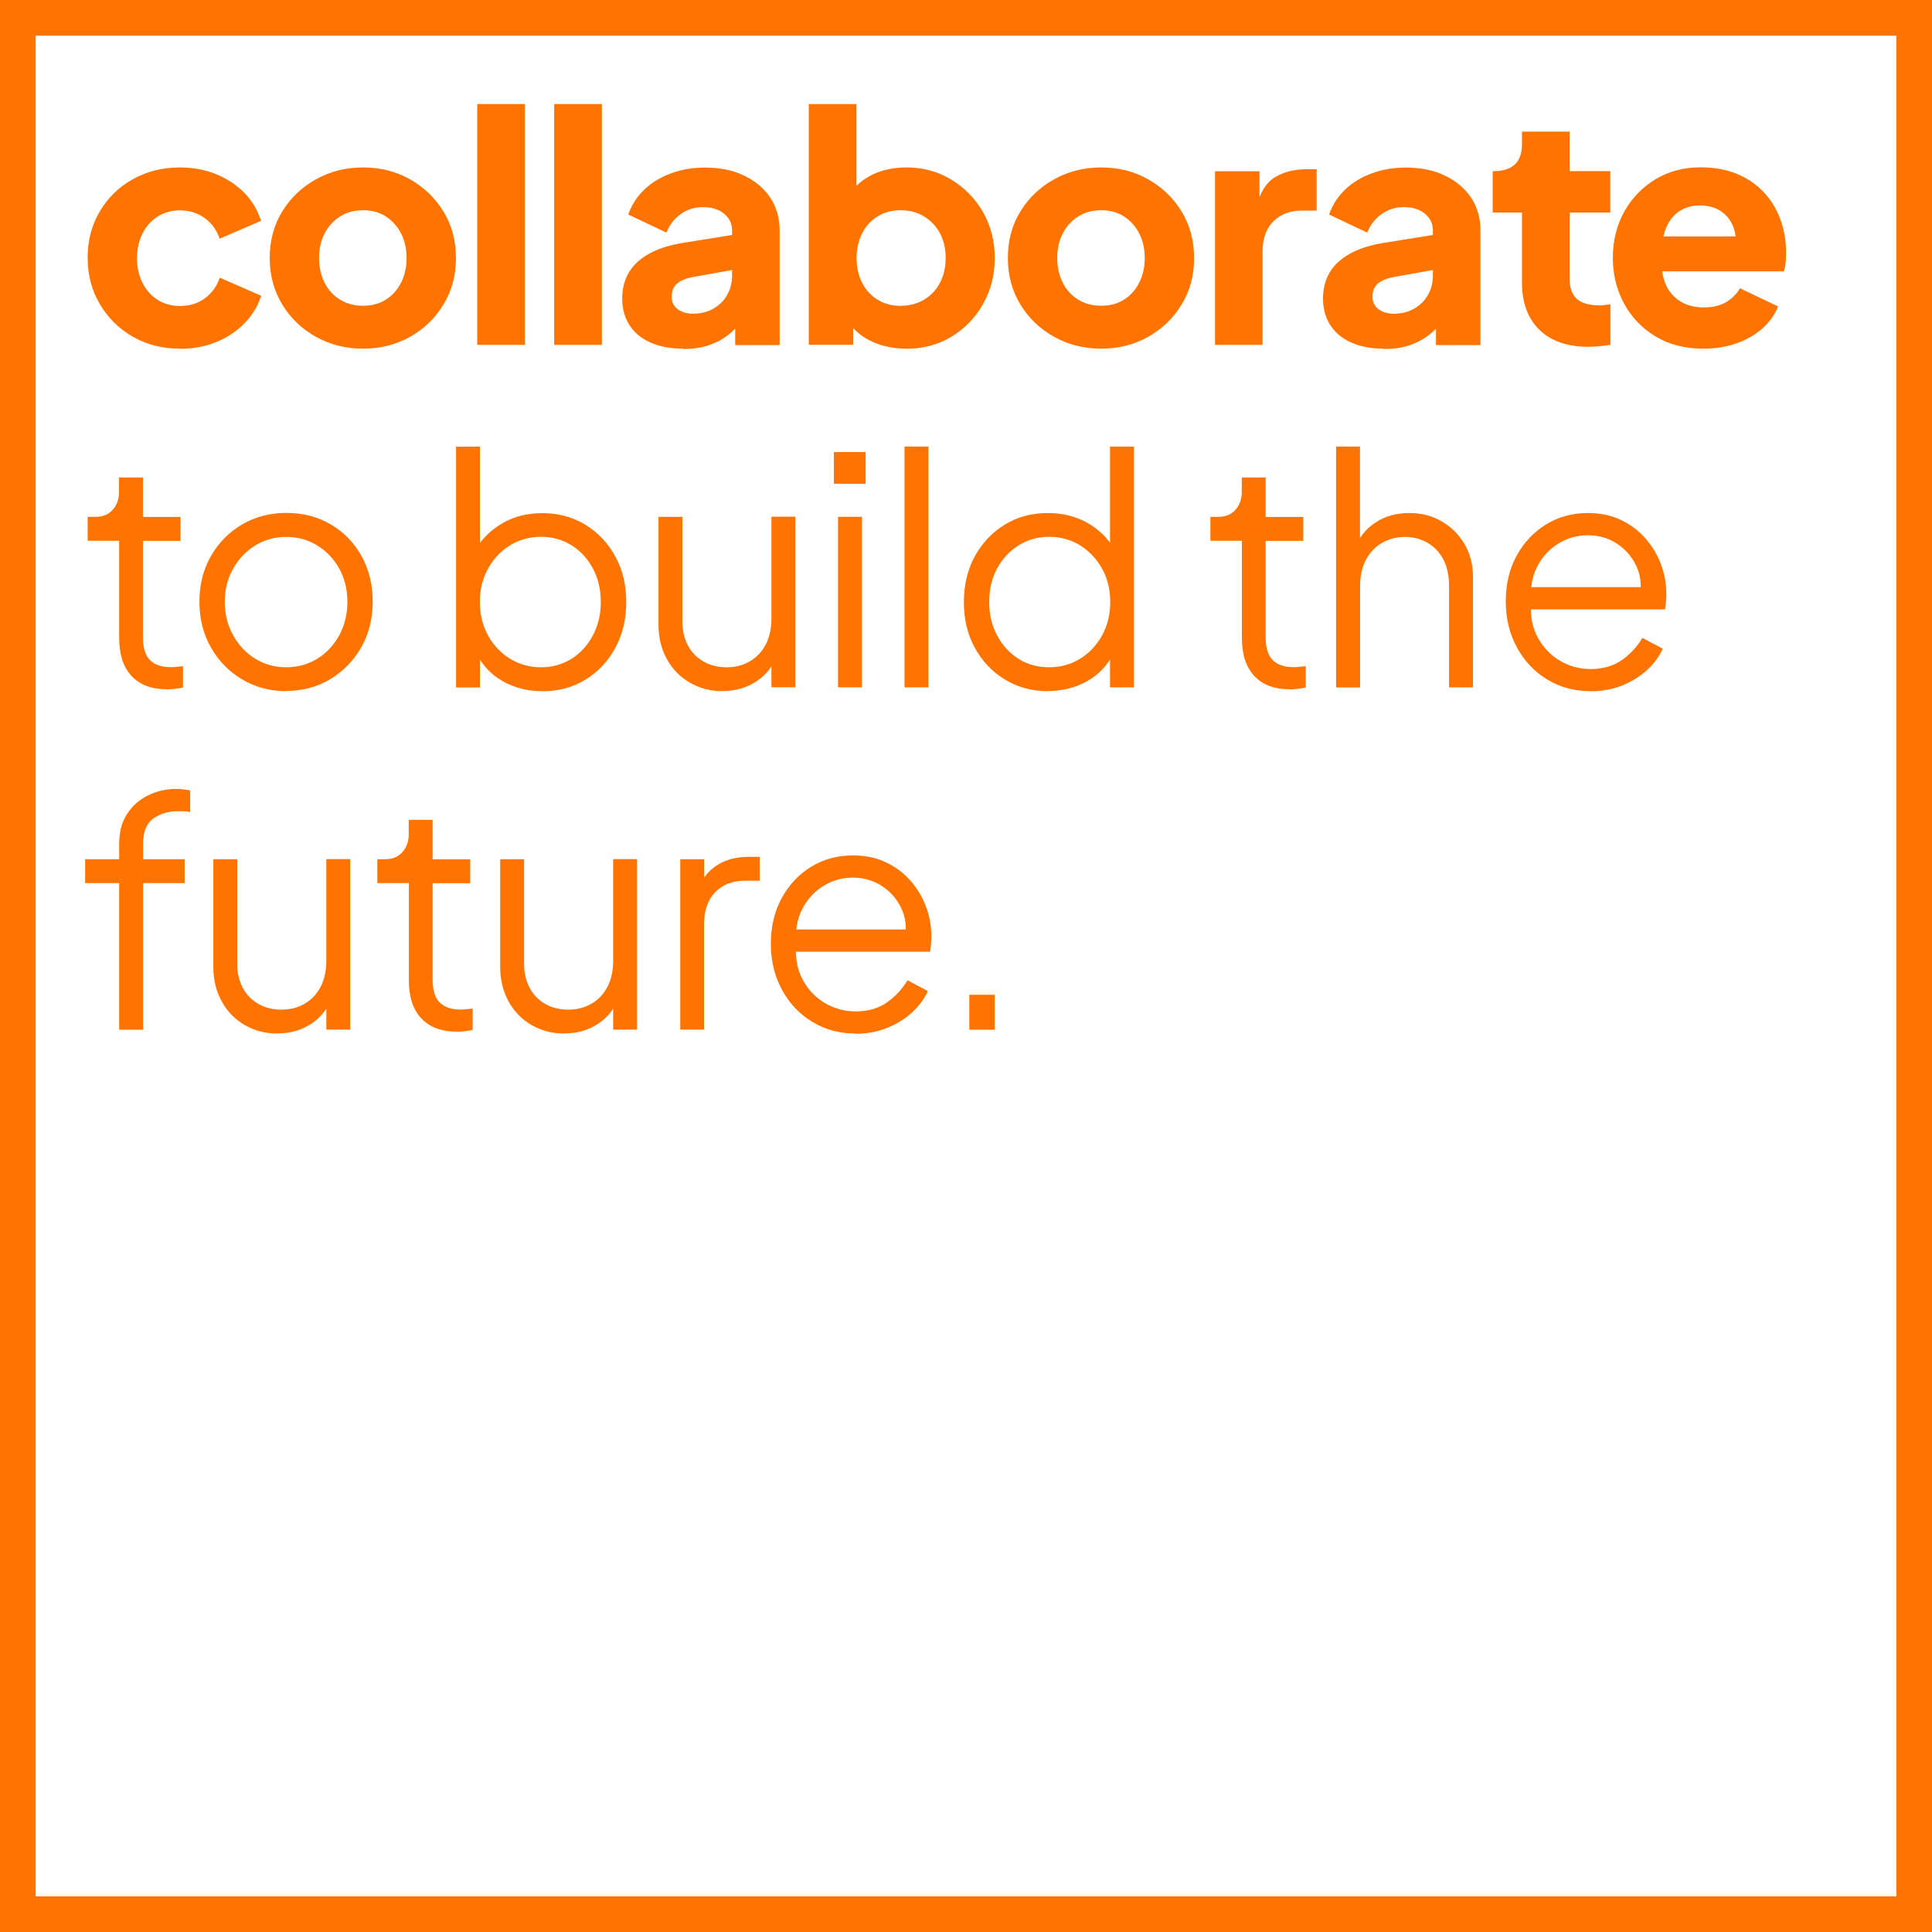 <svg width="125" height="125" viewBox="0 0 125 125" fill="none" xmlns="http://www.w3.org/2000/svg">
<g clip-path="url(#clip0_338_195)">
<path d="M122.692 2.308V122.692H2.308V2.308H122.692ZM125 0H0V125H125V0Z" fill="#FF7400"/>
<path d="M11.641 22.559C10.518 22.559 9.502 22.305 8.602 21.79C7.702 21.274 6.986 20.574 6.463 19.682C5.932 18.789 5.671 17.789 5.671 16.673C5.671 15.558 5.932 14.565 6.455 13.68C6.979 12.795 7.686 12.095 8.594 11.595C9.502 11.087 10.518 10.833 11.641 10.833C12.48 10.833 13.257 10.98 13.965 11.264C14.681 11.549 15.288 11.957 15.796 12.464C16.304 12.98 16.666 13.588 16.889 14.288L14.211 15.442C14.019 14.88 13.696 14.434 13.234 14.103C12.772 13.773 12.242 13.611 11.641 13.611C11.103 13.611 10.626 13.742 10.21 14.003C9.795 14.265 9.464 14.627 9.225 15.096C8.987 15.565 8.864 16.096 8.864 16.704C8.864 17.312 8.987 17.843 9.225 18.312C9.464 18.782 9.795 19.143 10.21 19.405C10.626 19.666 11.103 19.797 11.641 19.797C12.257 19.797 12.796 19.636 13.249 19.305C13.703 18.974 14.027 18.528 14.219 17.966L16.896 19.135C16.689 19.797 16.335 20.382 15.827 20.905C15.319 21.428 14.711 21.836 13.996 22.128C13.28 22.421 12.503 22.567 11.649 22.567L11.641 22.559Z" fill="#FF7400"/>
<path d="M23.49 22.559C22.382 22.559 21.367 22.305 20.451 21.798C19.536 21.29 18.812 20.597 18.266 19.712C17.727 18.828 17.45 17.82 17.45 16.696C17.45 15.573 17.72 14.55 18.266 13.672C18.805 12.795 19.536 12.103 20.451 11.595C21.367 11.087 22.375 10.833 23.49 10.833C24.606 10.833 25.614 11.087 26.514 11.595C27.422 12.103 28.145 12.795 28.684 13.672C29.223 14.55 29.5 15.558 29.5 16.696C29.5 17.835 29.23 18.828 28.684 19.712C28.145 20.597 27.422 21.297 26.514 21.798C25.606 22.305 24.598 22.559 23.49 22.559ZM23.49 19.782C24.052 19.782 24.544 19.651 24.96 19.389C25.375 19.128 25.706 18.766 25.945 18.297C26.183 17.827 26.306 17.297 26.306 16.689C26.306 16.081 26.183 15.558 25.945 15.096C25.706 14.634 25.375 14.273 24.96 14.003C24.544 13.734 24.052 13.603 23.49 13.603C22.929 13.603 22.436 13.734 22.005 14.003C21.582 14.273 21.244 14.634 21.005 15.096C20.767 15.558 20.643 16.088 20.643 16.689C20.643 17.289 20.767 17.827 21.005 18.297C21.244 18.766 21.575 19.128 22.005 19.389C22.429 19.651 22.921 19.782 23.49 19.782Z" fill="#FF7400"/>
<path d="M30.877 22.313V6.732H33.962V22.313H30.877Z" fill="#FF7400"/>
<path d="M35.855 22.313V6.732H38.94V22.313H35.855Z" fill="#FF7400"/>
<path d="M44.196 22.559C43.388 22.559 42.687 22.428 42.095 22.167C41.502 21.905 41.049 21.536 40.733 21.044C40.418 20.559 40.256 19.974 40.256 19.305C40.256 18.674 40.402 18.112 40.687 17.627C40.972 17.143 41.418 16.735 42.018 16.404C42.618 16.073 43.357 15.842 44.249 15.704L47.689 15.15V17.412L44.811 17.927C44.373 18.012 44.034 18.151 43.803 18.351C43.572 18.551 43.457 18.835 43.457 19.205C43.457 19.551 43.588 19.812 43.849 20.005C44.111 20.197 44.434 20.297 44.819 20.297C45.327 20.297 45.773 20.189 46.157 19.966C46.542 19.743 46.842 19.451 47.05 19.074C47.266 18.697 47.365 18.281 47.365 17.827V14.904C47.365 14.48 47.196 14.119 46.858 13.834C46.519 13.549 46.065 13.403 45.488 13.403C44.911 13.403 44.457 13.557 44.034 13.857C43.618 14.157 43.311 14.557 43.118 15.05L40.648 13.88C40.872 13.249 41.218 12.711 41.695 12.257C42.172 11.803 42.749 11.457 43.426 11.21C44.096 10.964 44.834 10.841 45.627 10.841C46.573 10.841 47.412 11.01 48.135 11.357C48.858 11.703 49.428 12.18 49.835 12.788C50.243 13.396 50.443 14.111 50.443 14.919V22.328H47.566V20.52L48.266 20.397C47.935 20.89 47.573 21.297 47.173 21.621C46.773 21.944 46.327 22.182 45.834 22.344C45.342 22.506 44.788 22.582 44.188 22.582L44.196 22.559Z" fill="#FF7400"/>
<path d="M58.63 22.559C57.86 22.559 57.153 22.421 56.498 22.136C55.844 21.852 55.321 21.436 54.921 20.89L55.206 20.251V22.305H52.328V6.732H55.414V13.219L54.937 12.603C55.306 12.041 55.814 11.603 56.452 11.295C57.091 10.987 57.822 10.833 58.645 10.833C59.715 10.833 60.684 11.095 61.546 11.618C62.408 12.141 63.093 12.842 63.6 13.726C64.108 14.611 64.362 15.604 64.362 16.696C64.362 17.789 64.108 18.766 63.608 19.659C63.108 20.551 62.423 21.259 61.561 21.782C60.7 22.305 59.715 22.567 58.622 22.567L58.63 22.559ZM58.261 19.782C58.838 19.782 59.345 19.651 59.784 19.389C60.222 19.128 60.569 18.766 60.815 18.297C61.061 17.828 61.184 17.297 61.184 16.689C61.184 16.081 61.061 15.558 60.815 15.096C60.569 14.634 60.222 14.273 59.784 14.003C59.345 13.734 58.838 13.603 58.261 13.603C57.683 13.603 57.222 13.734 56.791 13.996C56.36 14.257 56.022 14.619 55.783 15.088C55.544 15.558 55.421 16.089 55.421 16.696C55.421 17.304 55.544 17.835 55.783 18.305C56.022 18.774 56.36 19.136 56.791 19.397C57.222 19.659 57.714 19.79 58.261 19.79V19.782Z" fill="#FF7400"/>
<path d="M71.248 22.559C70.14 22.559 69.125 22.305 68.209 21.798C67.293 21.29 66.57 20.597 66.024 19.712C65.485 18.828 65.208 17.82 65.208 16.696C65.208 15.573 65.478 14.55 66.024 13.672C66.562 12.795 67.293 12.103 68.209 11.595C69.125 11.087 70.133 10.833 71.248 10.833C72.364 10.833 73.372 11.087 74.272 11.595C75.18 12.103 75.903 12.795 76.442 13.672C76.981 14.55 77.257 15.558 77.257 16.696C77.257 17.835 76.988 18.828 76.442 19.712C75.903 20.597 75.18 21.297 74.272 21.798C73.364 22.305 72.356 22.559 71.248 22.559ZM71.248 19.782C71.81 19.782 72.302 19.651 72.718 19.389C73.133 19.128 73.464 18.766 73.703 18.297C73.941 17.827 74.064 17.297 74.064 16.689C74.064 16.081 73.941 15.558 73.703 15.096C73.464 14.634 73.133 14.273 72.718 14.003C72.302 13.734 71.81 13.603 71.248 13.603C70.687 13.603 70.194 13.734 69.763 14.003C69.34 14.273 69.002 14.634 68.763 15.096C68.525 15.558 68.401 16.088 68.401 16.689C68.401 17.289 68.525 17.827 68.763 18.297C69.002 18.766 69.332 19.128 69.763 19.389C70.186 19.651 70.679 19.782 71.248 19.782Z" fill="#FF7400"/>
<path d="M78.612 22.313V11.08H81.489V13.773L81.281 13.38C81.528 12.434 81.936 11.795 82.505 11.457C83.074 11.118 83.751 10.949 84.528 10.949H85.19V13.626H84.221C83.467 13.626 82.859 13.857 82.389 14.319C81.92 14.781 81.689 15.427 81.689 16.265V22.313H78.604H78.612Z" fill="#FF7400"/>
<path d="M89.537 22.559C88.73 22.559 88.029 22.428 87.437 22.167C86.844 21.905 86.391 21.536 86.075 21.044C85.76 20.559 85.598 19.974 85.598 19.305C85.598 18.674 85.744 18.112 86.029 17.627C86.314 17.143 86.76 16.735 87.36 16.404C87.96 16.073 88.699 15.842 89.591 15.704L93.031 15.15V17.412L90.153 17.927C89.714 18.012 89.376 18.151 89.145 18.351C88.914 18.551 88.799 18.835 88.799 19.205C88.799 19.551 88.93 19.812 89.191 20.005C89.453 20.197 89.776 20.297 90.161 20.297C90.668 20.297 91.115 20.189 91.499 19.966C91.884 19.743 92.184 19.451 92.392 19.074C92.607 18.697 92.707 18.281 92.707 17.827V14.904C92.707 14.48 92.538 14.119 92.2 13.834C91.861 13.549 91.407 13.403 90.83 13.403C90.253 13.403 89.799 13.557 89.376 13.857C88.96 14.157 88.653 14.557 88.46 15.05L85.99 13.88C86.213 13.249 86.56 12.711 87.037 12.257C87.514 11.803 88.091 11.457 88.768 11.21C89.437 10.964 90.176 10.841 90.969 10.841C91.915 10.841 92.754 11.01 93.477 11.357C94.2 11.703 94.769 12.18 95.177 12.788C95.585 13.396 95.785 14.111 95.785 14.919V22.328H92.907V20.52L93.608 20.397C93.277 20.89 92.915 21.297 92.515 21.621C92.115 21.944 91.669 22.182 91.176 22.344C90.684 22.506 90.13 22.582 89.53 22.582L89.537 22.559Z" fill="#FF7400"/>
<path d="M102.756 22.436C101.394 22.436 100.348 22.067 99.594 21.336C98.847 20.605 98.47 19.574 98.47 18.258V13.749H96.578V11.072H96.678C97.255 11.072 97.693 10.926 98.009 10.641C98.317 10.349 98.47 9.918 98.47 9.341V8.517H101.556V11.072H104.187V13.749H101.556V18.051C101.556 18.435 101.625 18.751 101.763 19.005C101.902 19.259 102.11 19.451 102.402 19.574C102.687 19.697 103.048 19.759 103.472 19.759C103.564 19.759 103.679 19.759 103.802 19.736C103.926 19.72 104.056 19.705 104.195 19.697V22.313C103.987 22.344 103.756 22.367 103.495 22.398C103.233 22.429 102.987 22.436 102.756 22.436Z" fill="#FF7400"/>
<path d="M110.219 22.559C109.027 22.559 107.988 22.298 107.111 21.767C106.234 21.236 105.557 20.528 105.072 19.636C104.595 18.743 104.349 17.758 104.349 16.673C104.349 15.588 104.603 14.55 105.103 13.665C105.603 12.788 106.28 12.095 107.126 11.587C107.98 11.08 108.935 10.826 110.004 10.826C110.897 10.826 111.681 10.964 112.374 11.249C113.059 11.534 113.636 11.926 114.113 12.434C114.59 12.942 114.944 13.526 115.19 14.196C115.436 14.857 115.559 15.581 115.559 16.366C115.559 16.589 115.552 16.804 115.528 17.012C115.505 17.22 115.467 17.404 115.413 17.558H106.996V15.296H113.666L112.205 16.366C112.343 15.773 112.335 15.25 112.181 14.788C112.028 14.326 111.766 13.965 111.389 13.696C111.012 13.426 110.55 13.296 109.996 13.296C109.442 13.296 109.004 13.426 108.619 13.688C108.234 13.95 107.95 14.334 107.757 14.842C107.565 15.35 107.488 15.965 107.534 16.696C107.48 17.327 107.557 17.881 107.757 18.366C107.957 18.851 108.28 19.22 108.704 19.489C109.127 19.759 109.642 19.89 110.25 19.89C110.796 19.89 111.266 19.782 111.658 19.559C112.051 19.335 112.351 19.035 112.574 18.651L115.044 19.828C114.821 20.374 114.474 20.859 114.005 21.267C113.528 21.682 112.974 21.998 112.328 22.221C111.681 22.444 110.973 22.559 110.204 22.559H110.219Z" fill="#FF7400"/>
<path d="M10.795 44.596C9.81 44.596 9.048 44.311 8.51 43.734C7.971 43.157 7.71 42.334 7.71 41.264V34.986H5.671V33.439H6.186C6.655 33.439 7.025 33.285 7.294 32.977C7.571 32.67 7.702 32.277 7.702 31.816V30.892H9.248V33.447H11.68V34.993H9.248V41.272C9.248 41.641 9.302 41.972 9.41 42.249C9.518 42.533 9.71 42.757 9.979 42.918C10.249 43.08 10.61 43.164 11.057 43.164C11.164 43.164 11.295 43.164 11.449 43.141C11.603 43.126 11.734 43.111 11.841 43.103V44.48C11.68 44.519 11.495 44.549 11.287 44.572C11.08 44.596 10.918 44.603 10.795 44.603V44.596Z" fill="#FF7400"/>
<path d="M18.52 44.719C17.474 44.719 16.527 44.465 15.681 43.965C14.827 43.465 14.157 42.78 13.657 41.91C13.157 41.041 12.903 40.048 12.903 38.933C12.903 37.817 13.149 36.855 13.642 35.986C14.134 35.124 14.804 34.439 15.65 33.939C16.496 33.439 17.45 33.185 18.52 33.185C19.589 33.185 20.544 33.431 21.39 33.924C22.236 34.416 22.898 35.093 23.383 35.963C23.867 36.824 24.114 37.817 24.114 38.925C24.114 40.033 23.86 41.048 23.352 41.918C22.844 42.787 22.167 43.472 21.328 43.965C20.482 44.457 19.551 44.703 18.52 44.703V44.719ZM18.52 43.172C19.259 43.172 19.928 42.987 20.528 42.618C21.128 42.249 21.598 41.741 21.952 41.095C22.305 40.448 22.475 39.733 22.475 38.933C22.475 38.132 22.298 37.425 21.952 36.794C21.605 36.163 21.128 35.663 20.528 35.293C19.928 34.924 19.266 34.739 18.52 34.739C17.774 34.739 17.112 34.924 16.512 35.293C15.912 35.663 15.435 36.163 15.081 36.794C14.727 37.425 14.542 38.14 14.542 38.933C14.542 39.725 14.719 40.448 15.081 41.095C15.435 41.741 15.912 42.249 16.512 42.618C17.112 42.987 17.774 43.172 18.52 43.172Z" fill="#FF7400"/>
<path d="M35.086 44.719C34.139 44.719 33.285 44.503 32.523 44.072C31.762 43.642 31.192 43.026 30.808 42.233L31.054 42.01V44.48H29.507V28.899H31.054V35.916L30.808 35.486C31.246 34.785 31.831 34.231 32.57 33.816C33.3 33.401 34.147 33.2 35.093 33.2C36.132 33.2 37.063 33.454 37.879 33.955C38.694 34.455 39.34 35.139 39.81 36.001C40.287 36.863 40.518 37.855 40.518 38.963C40.518 40.071 40.279 41.049 39.81 41.918C39.34 42.787 38.694 43.472 37.879 43.972C37.063 44.472 36.132 44.726 35.093 44.726L35.086 44.719ZM35.001 43.172C35.74 43.172 36.401 42.987 36.986 42.618C37.571 42.249 38.025 41.741 38.363 41.102C38.702 40.464 38.871 39.748 38.871 38.948C38.871 38.148 38.702 37.417 38.363 36.786C38.025 36.155 37.571 35.655 36.986 35.286C36.401 34.916 35.74 34.732 35.001 34.732C34.262 34.732 33.593 34.916 32.993 35.286C32.393 35.655 31.923 36.163 31.569 36.801C31.215 37.44 31.046 38.156 31.046 38.948C31.046 39.74 31.223 40.464 31.569 41.102C31.916 41.741 32.393 42.241 32.993 42.618C33.593 42.987 34.262 43.172 35.001 43.172Z" fill="#FF7400"/>
<path d="M46.742 44.719C45.973 44.719 45.273 44.534 44.642 44.172C44.011 43.811 43.511 43.303 43.149 42.649C42.787 41.995 42.603 41.249 42.603 40.395V33.439H44.149V40.21C44.149 40.802 44.272 41.318 44.511 41.764C44.749 42.21 45.088 42.557 45.519 42.803C45.95 43.049 46.45 43.172 47.012 43.172C47.573 43.172 48.073 43.049 48.512 42.787C48.95 42.533 49.297 42.172 49.543 41.695C49.789 41.218 49.912 40.656 49.912 39.994V33.431H51.459V44.465H49.912V42.326L50.258 42.41C49.997 43.126 49.551 43.688 48.92 44.095C48.289 44.511 47.558 44.711 46.735 44.711L46.742 44.719Z" fill="#FF7400"/>
<path d="M53.952 31.3V29.246H56.006V31.3H53.952ZM54.221 44.472V33.439H55.768V44.472H54.221Z" fill="#FF7400"/>
<path d="M58.522 44.472V28.892H60.069V44.472H58.522Z" fill="#FF7400"/>
<path d="M67.794 44.719C66.763 44.719 65.839 44.465 65.016 43.965C64.193 43.465 63.546 42.78 63.069 41.91C62.592 41.041 62.361 40.056 62.361 38.956C62.361 37.855 62.6 36.855 63.069 35.993C63.546 35.132 64.185 34.447 65.001 33.947C65.816 33.447 66.747 33.193 67.786 33.193C68.732 33.193 69.579 33.401 70.317 33.808C71.056 34.216 71.641 34.778 72.064 35.478L71.818 35.909V28.892H73.364V44.472H71.818V42.003L72.064 42.226C71.679 43.018 71.11 43.634 70.348 44.065C69.586 44.496 68.732 44.711 67.786 44.711L67.794 44.719ZM67.878 43.172C68.617 43.172 69.286 42.987 69.886 42.618C70.487 42.249 70.956 41.741 71.31 41.102C71.656 40.464 71.833 39.748 71.833 38.948C71.833 38.148 71.656 37.432 71.31 36.801C70.964 36.17 70.487 35.663 69.886 35.286C69.286 34.916 68.617 34.732 67.878 34.732C67.14 34.732 66.493 34.916 65.901 35.286C65.308 35.655 64.847 36.155 64.508 36.786C64.17 37.417 64 38.14 64 38.948C64 39.756 64.17 40.464 64.508 41.102C64.847 41.741 65.301 42.241 65.885 42.618C66.47 42.987 67.132 43.172 67.871 43.172H67.878Z" fill="#FF7400"/>
<path d="M83.436 44.596C82.451 44.596 81.689 44.311 81.151 43.734C80.612 43.157 80.35 42.334 80.35 41.264V34.986H78.312V33.439H78.827C79.296 33.439 79.666 33.285 79.935 32.977C80.212 32.67 80.343 32.277 80.343 31.816V30.892H81.889V33.447H84.321V34.993H81.889V41.272C81.889 41.641 81.943 41.972 82.051 42.249C82.159 42.533 82.351 42.757 82.62 42.918C82.89 43.08 83.251 43.164 83.698 43.164C83.805 43.164 83.936 43.164 84.09 43.141C84.244 43.126 84.375 43.111 84.482 43.103V44.48C84.321 44.519 84.136 44.549 83.928 44.572C83.721 44.596 83.559 44.603 83.436 44.603V44.596Z" fill="#FF7400"/>
<path d="M86.444 44.472V28.892H87.991V35.578L87.645 35.493C87.922 34.778 88.368 34.216 88.991 33.808C89.614 33.393 90.338 33.193 91.161 33.193C91.984 33.193 92.646 33.37 93.269 33.731C93.892 34.085 94.385 34.578 94.754 35.201C95.116 35.824 95.3 36.524 95.3 37.309V44.472H93.754V37.909C93.754 37.24 93.631 36.671 93.385 36.201C93.138 35.732 92.8 35.378 92.369 35.124C91.938 34.87 91.446 34.739 90.899 34.739C90.353 34.739 89.853 34.87 89.414 35.124C88.976 35.378 88.629 35.74 88.376 36.217C88.122 36.694 87.999 37.255 87.999 37.917V44.48H86.452L86.444 44.472Z" fill="#FF7400"/>
<path d="M102.895 44.719C101.864 44.719 100.933 44.465 100.109 43.965C99.278 43.465 98.624 42.772 98.147 41.895C97.67 41.018 97.424 40.025 97.424 38.91C97.424 37.794 97.655 36.817 98.124 35.955C98.594 35.101 99.224 34.424 100.025 33.931C100.825 33.439 101.733 33.193 102.733 33.193C103.525 33.193 104.241 33.339 104.864 33.639C105.487 33.931 106.018 34.331 106.457 34.832C106.896 35.332 107.234 35.893 107.465 36.517C107.696 37.14 107.811 37.779 107.811 38.44C107.811 38.579 107.811 38.733 107.788 38.902C107.773 39.071 107.757 39.248 107.727 39.425H98.401V37.986H106.842L106.103 38.602C106.226 37.848 106.142 37.171 105.849 36.578C105.557 35.978 105.134 35.509 104.58 35.155C104.033 34.801 103.41 34.632 102.725 34.632C102.04 34.632 101.402 34.809 100.825 35.17C100.24 35.524 99.786 36.024 99.455 36.663C99.124 37.301 98.994 38.063 99.063 38.94C98.994 39.818 99.132 40.587 99.486 41.233C99.84 41.88 100.317 42.387 100.925 42.749C101.533 43.103 102.194 43.288 102.887 43.288C103.695 43.288 104.372 43.095 104.926 42.711C105.472 42.326 105.918 41.849 106.265 41.272L107.58 41.972C107.357 42.464 107.026 42.926 106.572 43.341C106.118 43.757 105.58 44.095 104.957 44.349C104.333 44.603 103.641 44.726 102.887 44.726L102.895 44.719Z" fill="#FF7400"/>
<path d="M7.71 66.624V57.137H5.509V55.591H7.71V54.606C7.71 53.836 7.879 53.19 8.225 52.659C8.571 52.128 9.018 51.728 9.587 51.459C10.149 51.182 10.757 51.043 11.395 51.043C11.534 51.043 11.688 51.051 11.872 51.074C12.049 51.097 12.195 51.12 12.303 51.143V52.544C12.211 52.513 12.08 52.498 11.911 52.49C11.749 52.49 11.626 52.482 11.564 52.482C10.903 52.482 10.356 52.644 9.918 52.959C9.479 53.275 9.256 53.821 9.256 54.606V55.591H11.949V57.137H9.256V66.624H7.71Z" fill="#FF7400"/>
<path d="M17.943 66.87C17.174 66.87 16.473 66.686 15.842 66.324C15.211 65.962 14.711 65.454 14.35 64.8C13.988 64.147 13.803 63.4 13.803 62.546V55.591H15.35V62.361C15.35 62.954 15.473 63.469 15.712 63.916C15.95 64.362 16.289 64.708 16.72 64.954C17.15 65.201 17.651 65.324 18.212 65.324C18.774 65.324 19.274 65.193 19.712 64.939C20.151 64.685 20.497 64.323 20.744 63.846C20.99 63.369 21.113 62.808 21.113 62.146V55.583H22.659V66.616H21.113V64.477L21.459 64.562C21.198 65.278 20.751 65.839 20.12 66.247C19.489 66.662 18.759 66.863 17.935 66.863L17.943 66.87Z" fill="#FF7400"/>
<path d="M29.538 66.747C28.553 66.747 27.791 66.455 27.253 65.885C26.714 65.316 26.453 64.485 26.453 63.416V57.137H24.414V55.591H24.929C25.399 55.591 25.768 55.437 26.037 55.129C26.314 54.821 26.445 54.437 26.445 53.967V53.044H27.991V55.598H30.423V57.145H27.991V63.423C27.991 63.793 28.045 64.124 28.153 64.4C28.261 64.685 28.453 64.908 28.723 65.07C28.992 65.231 29.353 65.316 29.8 65.316C29.907 65.316 30.038 65.316 30.192 65.293C30.346 65.278 30.477 65.262 30.584 65.254V66.632C30.423 66.67 30.238 66.701 30.03 66.724C29.823 66.747 29.661 66.755 29.538 66.755V66.747Z" fill="#FF7400"/>
<path d="M36.501 66.87C35.732 66.87 35.032 66.686 34.401 66.324C33.77 65.962 33.27 65.454 32.908 64.8C32.547 64.147 32.362 63.4 32.362 62.546V55.591H33.908V62.361C33.908 62.954 34.032 63.469 34.27 63.916C34.508 64.362 34.847 64.708 35.278 64.954C35.709 65.201 36.209 65.324 36.771 65.324C37.332 65.324 37.832 65.193 38.271 64.939C38.709 64.685 39.056 64.323 39.302 63.846C39.548 63.369 39.671 62.808 39.671 62.146V55.583H41.218V66.616H39.671V64.477L40.017 64.562C39.756 65.278 39.31 65.839 38.679 66.247C38.048 66.662 37.317 66.863 36.494 66.863L36.501 66.87Z" fill="#FF7400"/>
<path d="M44.011 66.624V55.591H45.557V57.399L45.35 57.13C45.611 56.606 46.004 56.199 46.535 55.891C47.065 55.591 47.704 55.437 48.458 55.437H49.158V56.983H48.189C47.396 56.983 46.758 57.23 46.273 57.722C45.796 58.214 45.55 58.914 45.55 59.822V66.616H44.003L44.011 66.624Z" fill="#FF7400"/>
<path d="M55.344 66.87C54.313 66.87 53.382 66.616 52.559 66.116C51.728 65.616 51.074 64.924 50.597 64.046C50.12 63.169 49.874 62.177 49.874 61.061C49.874 59.946 50.105 58.968 50.574 58.107C51.043 57.252 51.674 56.575 52.474 56.083C53.275 55.591 54.183 55.344 55.183 55.344C55.975 55.344 56.691 55.491 57.314 55.791C57.937 56.083 58.468 56.483 58.907 56.983C59.345 57.483 59.684 58.045 59.915 58.668C60.146 59.291 60.261 59.938 60.261 60.592C60.261 60.73 60.261 60.884 60.238 61.053C60.222 61.223 60.207 61.4 60.176 61.577H50.851V60.138H59.291L58.553 60.753C58.676 59.999 58.591 59.322 58.299 58.73C58.007 58.13 57.583 57.66 57.029 57.306C56.483 56.96 55.86 56.783 55.175 56.783C54.49 56.783 53.852 56.96 53.275 57.322C52.69 57.676 52.236 58.176 51.905 58.814C51.574 59.453 51.443 60.207 51.513 61.092C51.443 61.969 51.582 62.739 51.936 63.385C52.282 64.039 52.767 64.539 53.375 64.901C53.983 65.254 54.644 65.439 55.337 65.439C56.145 65.439 56.822 65.247 57.376 64.862C57.922 64.477 58.368 64 58.714 63.423L60.03 64.123C59.807 64.616 59.476 65.07 59.022 65.493C58.568 65.909 58.03 66.247 57.406 66.501C56.783 66.755 56.091 66.886 55.337 66.886L55.344 66.87Z" fill="#FF7400"/>
<path d="M62.715 66.624V64.362H64.362V66.624H62.715Z" fill="#FF7400"/>
</g>
<defs>
<clipPath id="clip0_338_195">
<rect width="125" height="125" fill="white"/>
</clipPath>
</defs>
</svg>

